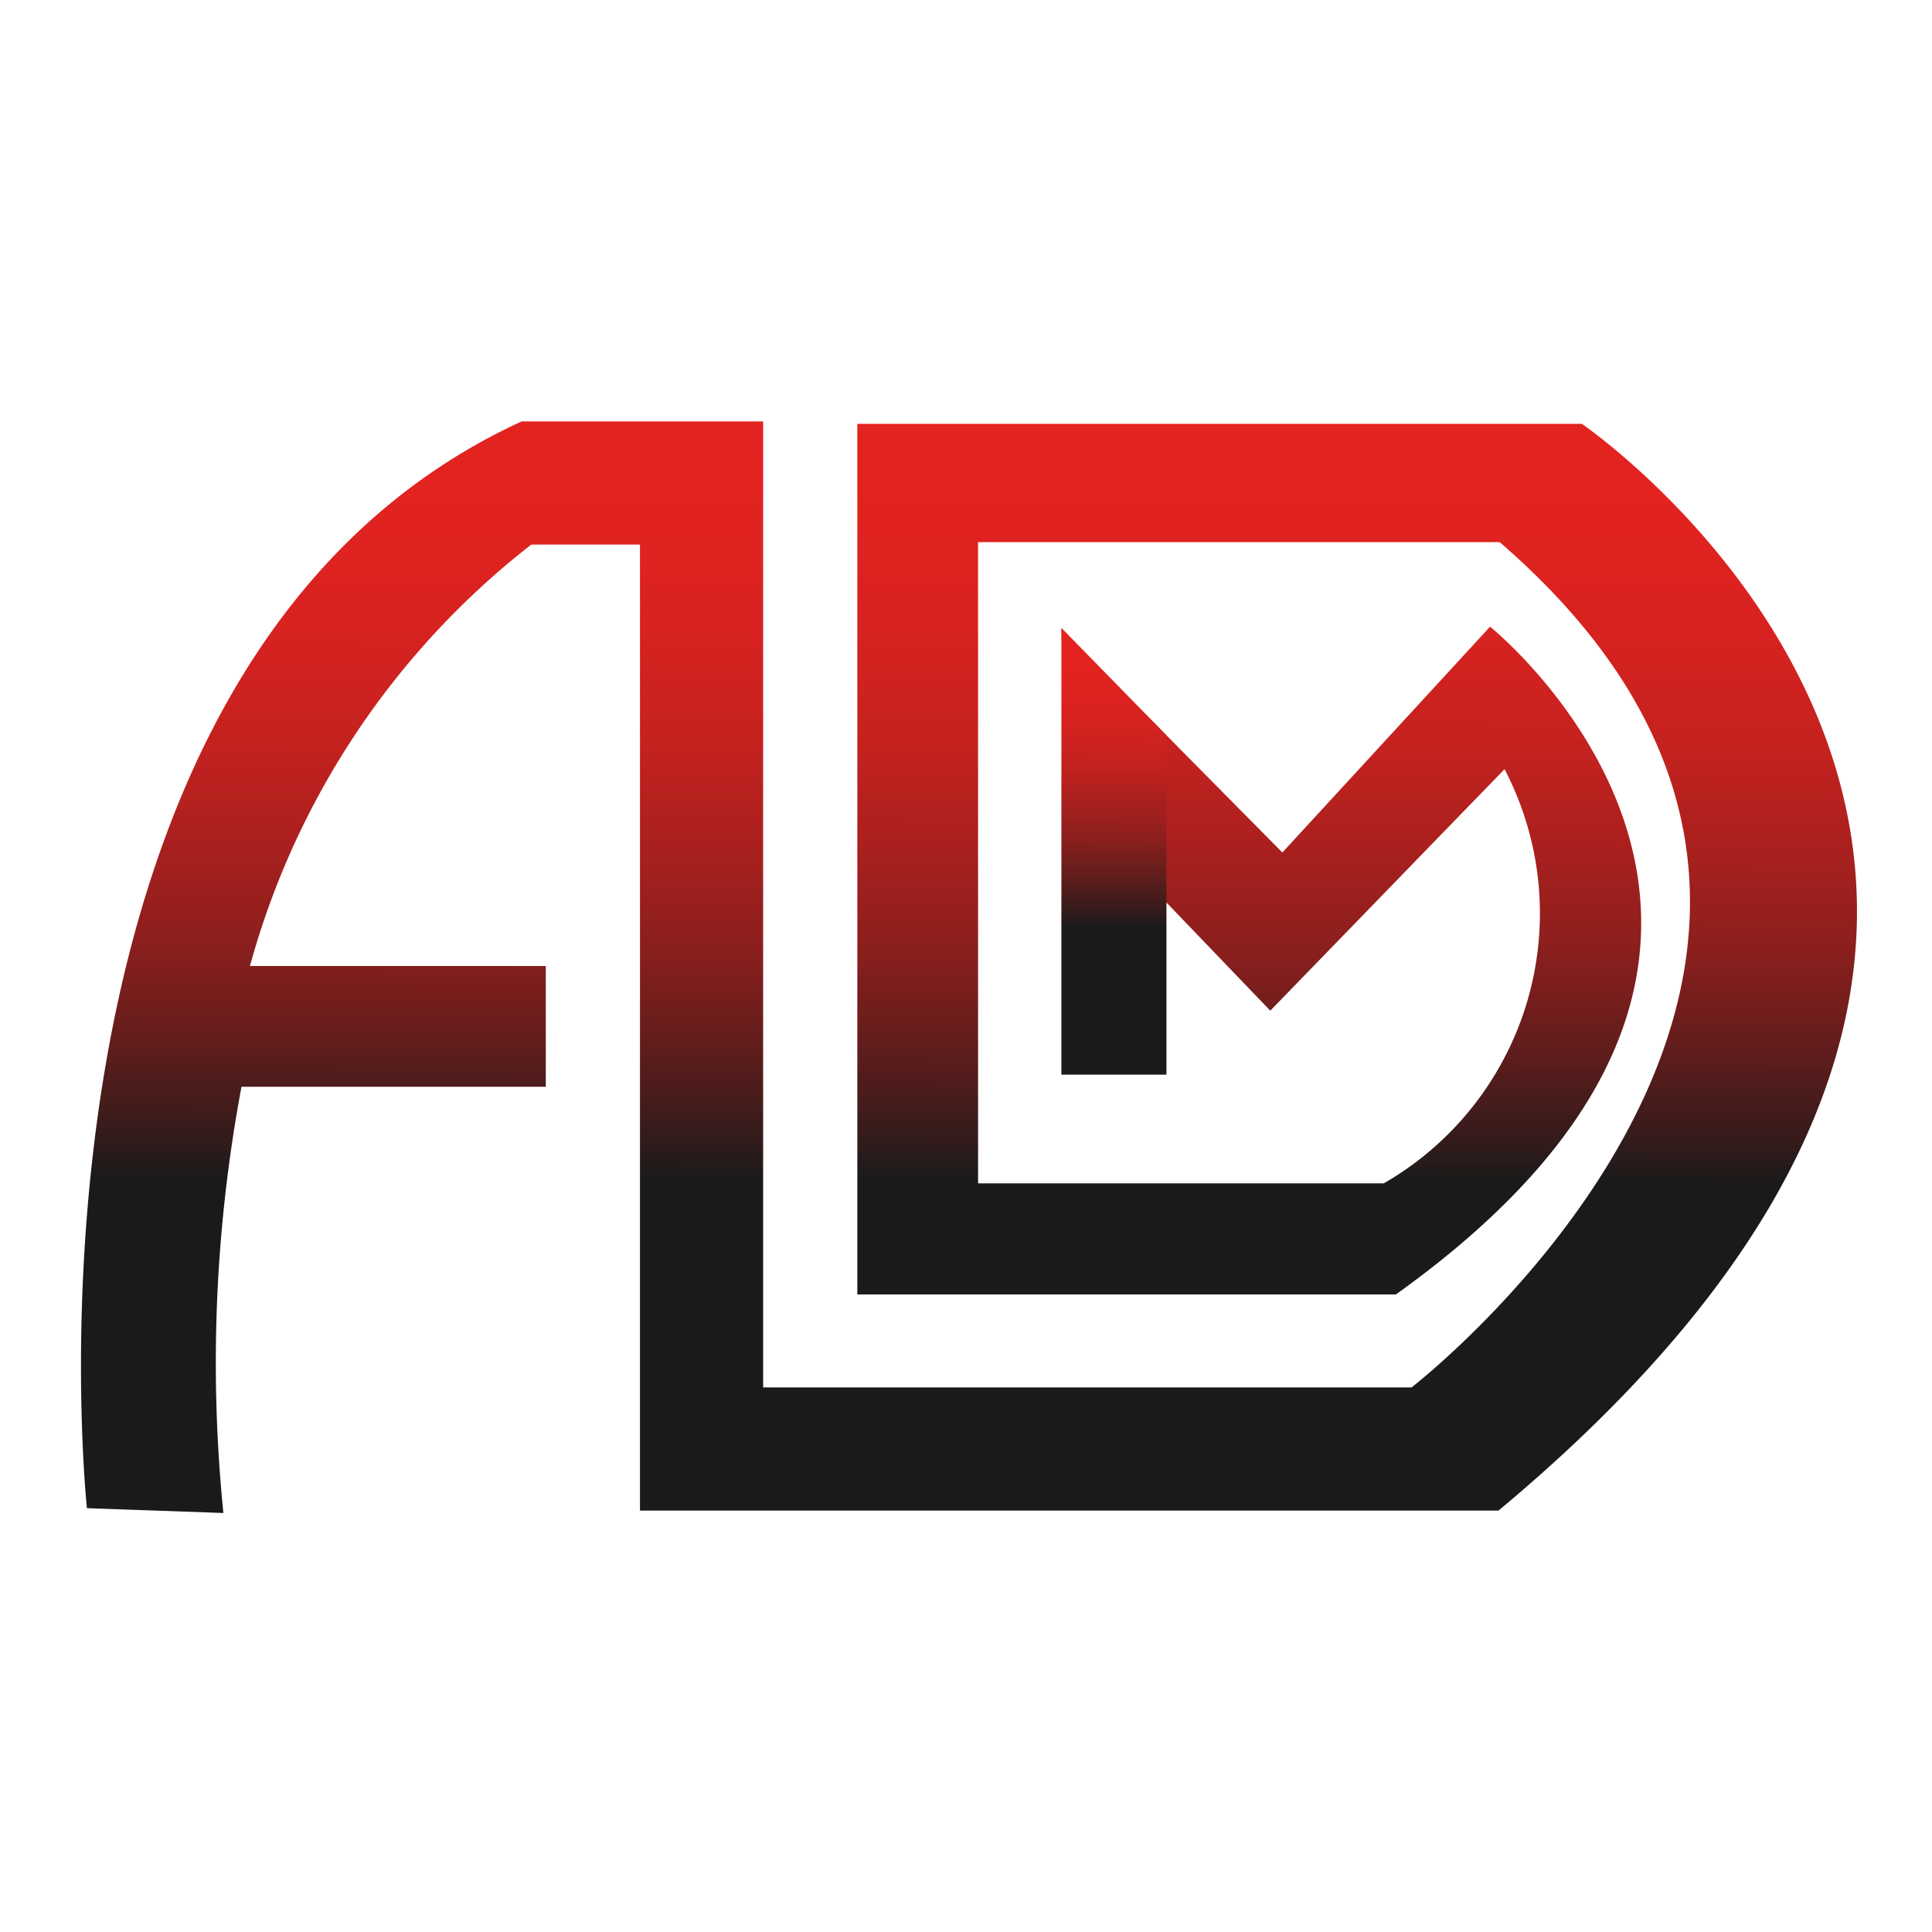 <svg id="Слой_1" data-name="Слой 1" xmlns="http://www.w3.org/2000/svg" xmlns:xlink="http://www.w3.org/1999/xlink" viewBox="0 0 16 16">
  <defs>
    <style>
      .cls-1 {
        fill: url(#Безымянный_градиент_10);
      }

      .cls-2 {
        fill: url(#Безымянный_градиент_10-2);
      }
    </style>
    <linearGradient id="Безымянный_градиент_10" data-name="Безымянный градиент 10" x1="8.02" y1="3.24" x2="7.99" y2="13.03" gradientUnits="userSpaceOnUse">
      <stop offset="0" stop-color="#e42320"/>
      <stop offset="0.11" stop-color="#e12320"/>
      <stop offset="0.21" stop-color="#d62220"/>
      <stop offset="0.3" stop-color="#c4221f"/>
      <stop offset="0.38" stop-color="#ab201e"/>
      <stop offset="0.47" stop-color="#8b1f1d"/>
      <stop offset="0.55" stop-color="#631d1c"/>
      <stop offset="0.63" stop-color="#351b1b"/>
      <stop offset="0.67" stop-color="#191a1a"/>
    </linearGradient>
    <linearGradient id="Безымянный_градиент_10-2" x1="9.23" y1="5.21" x2="9.22" y2="8.9" xlink:href="#Безымянный_градиент_10"/>
  </defs>
  <g>
    <path class="cls-1" d="M.72,12.49s-.75-7,3.6-9h2v8h5.37s4.66-3.6.73-7c-3.26,0-4.32,0-4.32,0V9.8h3.36a2.58,2.58,0,0,0,1-3.43l-1.94,2L8.84,6.62,8.79,5.21l1.83,1.85,1.72-1.87s3.28,2.63-.78,5.53H7.1l0-7.21h6s5.56,3.79-.69,9c-2.27,0-7.11,0-7.11,0v-8H4.4A6.65,6.65,0,0,0,2.07,8H4.52V9H2a12.39,12.39,0,0,0-.15,3.53Z"/>
    <polygon class="cls-2" points="9.66 8.9 8.79 8.9 8.79 5.2 9.66 6.09 9.66 8.9"/>
  </g>
</svg>
